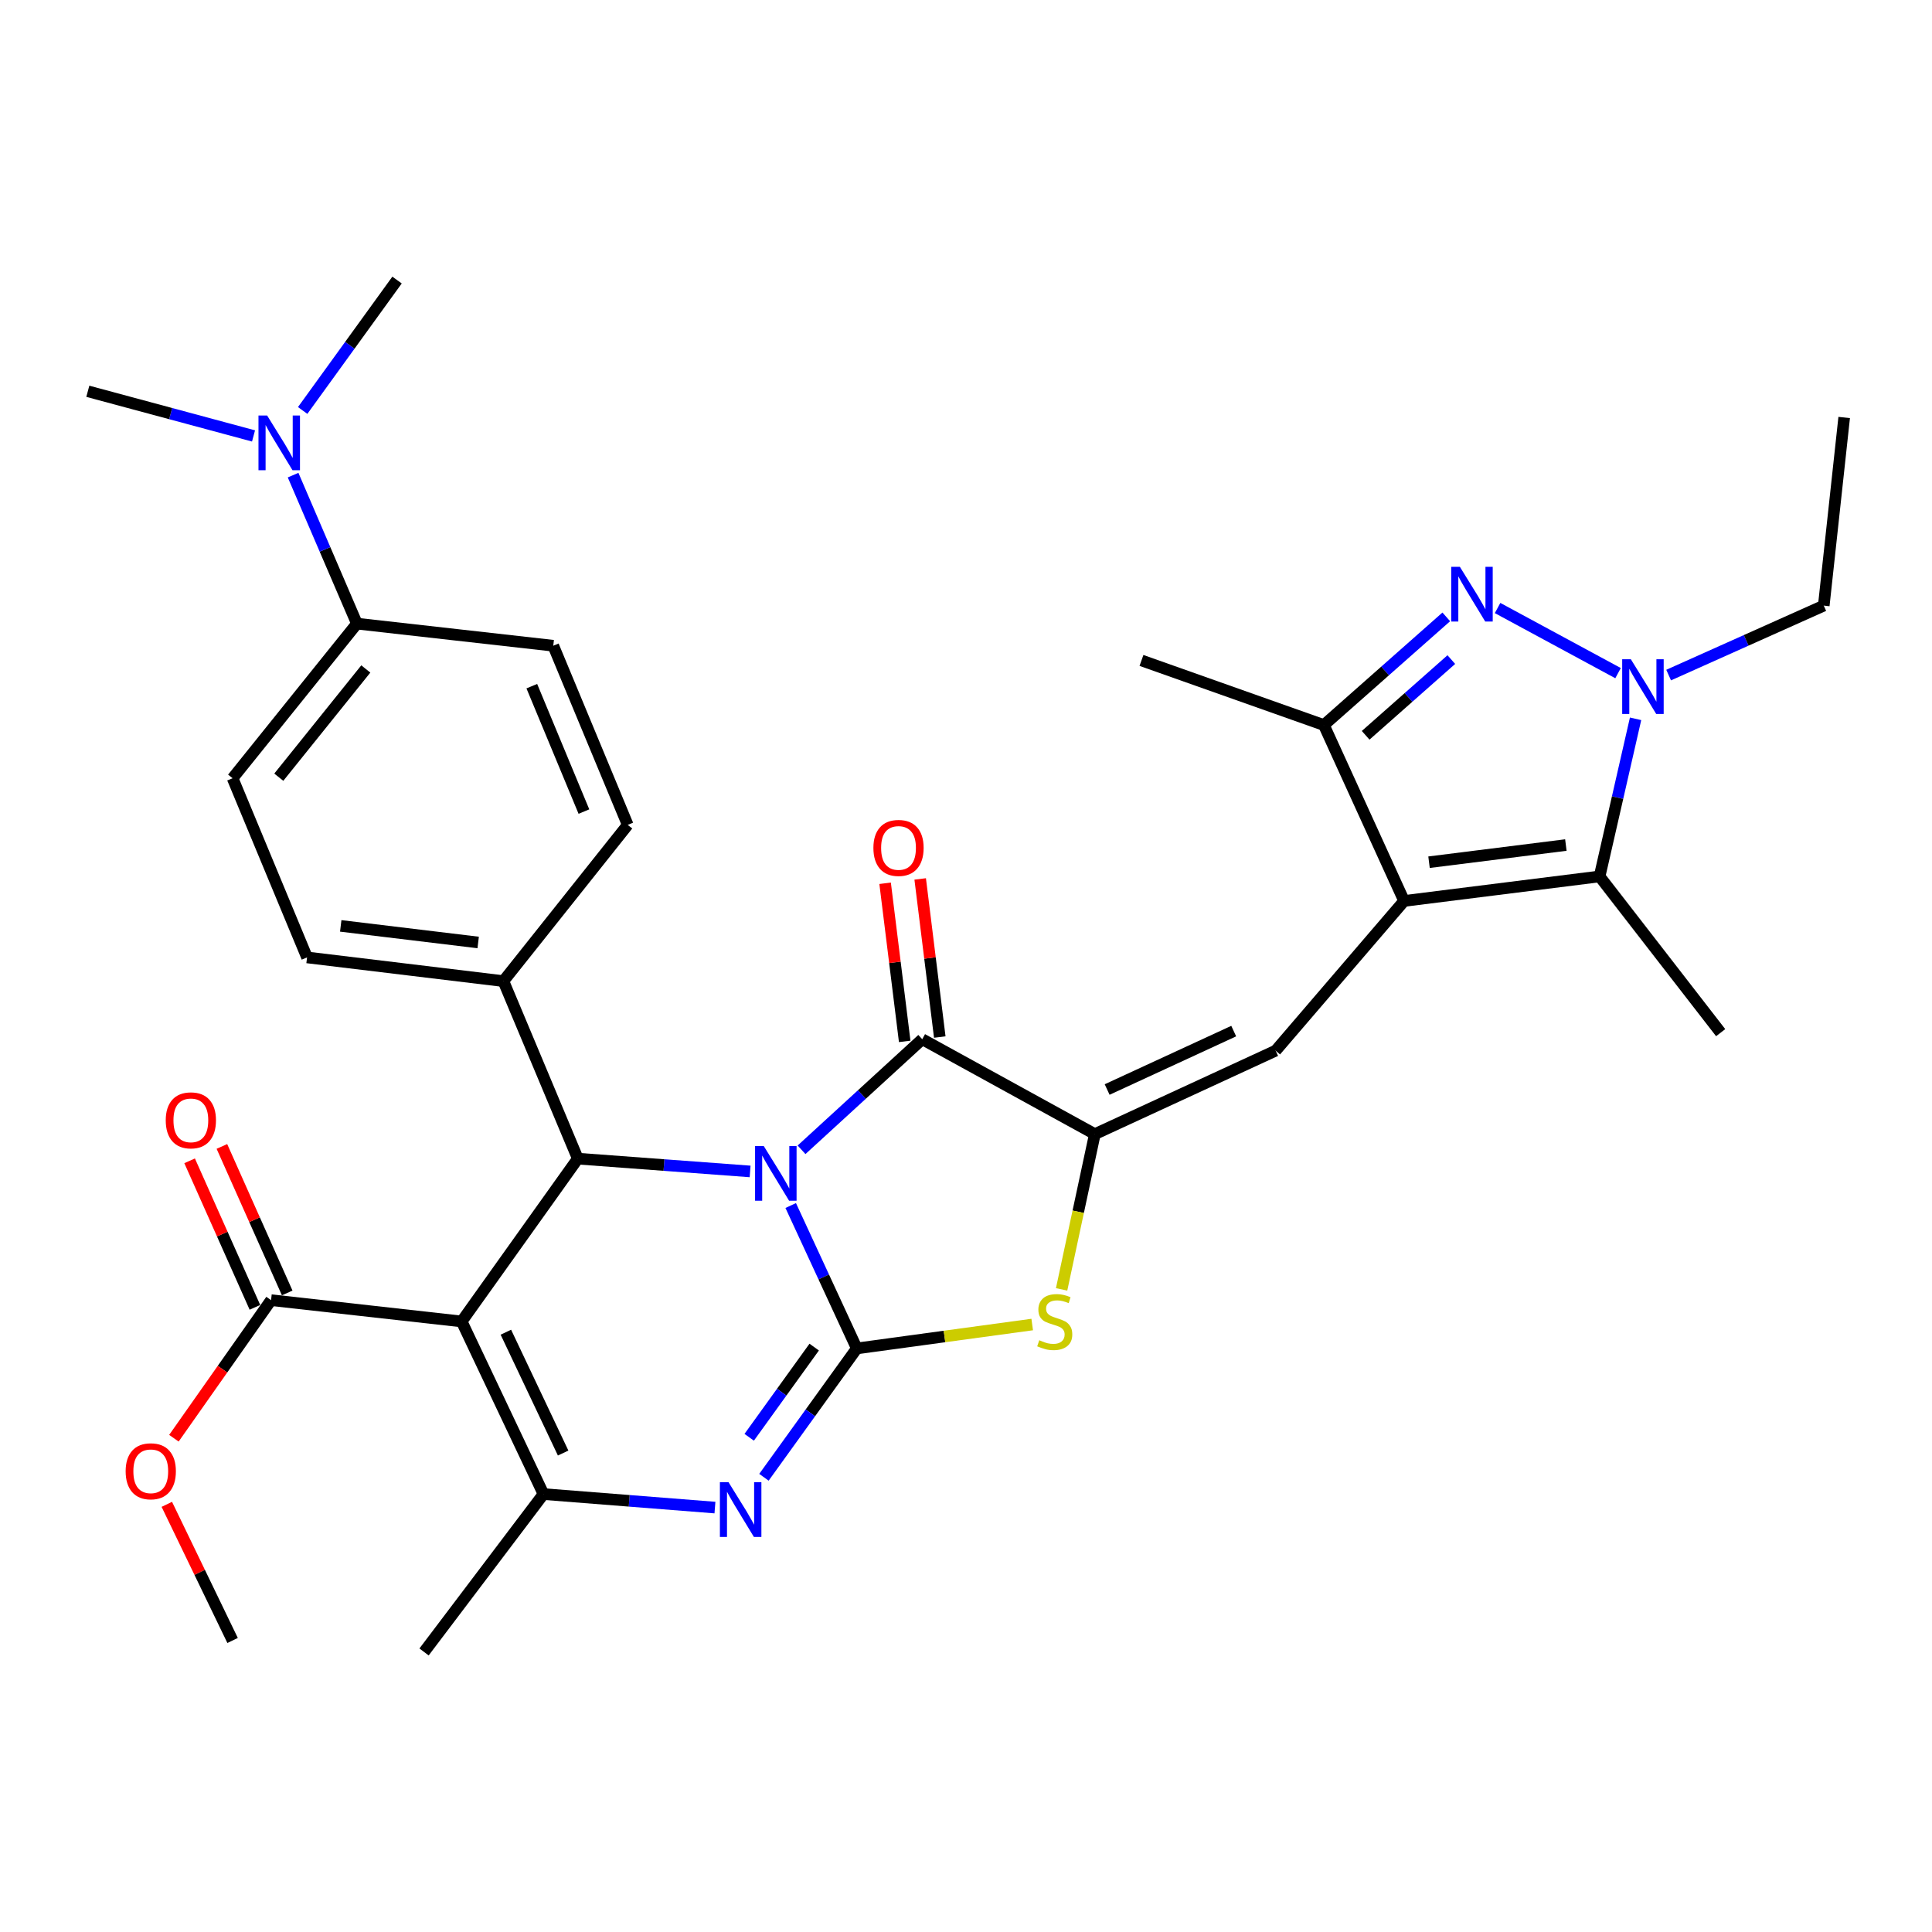 <?xml version='1.0' encoding='iso-8859-1'?>
<svg version='1.1' baseProfile='full'
              xmlns='http://www.w3.org/2000/svg'
                      xmlns:rdkit='http://www.rdkit.org/xml'
                      xmlns:xlink='http://www.w3.org/1999/xlink'
                  xml:space='preserve'
width='1000px' height='1000px' viewBox='0 0 1000 1000'>
<!-- END OF HEADER -->
<rect style='opacity:1.0;fill:#FFFFFF;stroke:none' width='1000' height='1000' x='0' y='0'> </rect>
<path class='bond-0' d='M 409.27,623.982 L 426.373,660.963' style='fill:none;fill-rule:evenodd;stroke:#0000FF;stroke-width:6px;stroke-linecap:butt;stroke-linejoin:miter;stroke-opacity:1' />
<path class='bond-0' d='M 426.373,660.963 L 443.477,697.944' style='fill:none;fill-rule:evenodd;stroke:#000000;stroke-width:6px;stroke-linecap:butt;stroke-linejoin:miter;stroke-opacity:1' />
<path class='bond-3' d='M 414.876,595.132 L 446.112,566.514' style='fill:none;fill-rule:evenodd;stroke:#0000FF;stroke-width:6px;stroke-linecap:butt;stroke-linejoin:miter;stroke-opacity:1' />
<path class='bond-3' d='M 446.112,566.514 L 477.348,537.896' style='fill:none;fill-rule:evenodd;stroke:#000000;stroke-width:6px;stroke-linecap:butt;stroke-linejoin:miter;stroke-opacity:1' />
<path class='bond-6' d='M 388.257,606.337 L 343.668,603.025' style='fill:none;fill-rule:evenodd;stroke:#0000FF;stroke-width:6px;stroke-linecap:butt;stroke-linejoin:miter;stroke-opacity:1' />
<path class='bond-6' d='M 343.668,603.025 L 299.078,599.714' style='fill:none;fill-rule:evenodd;stroke:#000000;stroke-width:6px;stroke-linecap:butt;stroke-linejoin:miter;stroke-opacity:1' />
<path class='bond-5' d='M 443.477,697.944 L 419.445,731.29' style='fill:none;fill-rule:evenodd;stroke:#000000;stroke-width:6px;stroke-linecap:butt;stroke-linejoin:miter;stroke-opacity:1' />
<path class='bond-5' d='M 419.445,731.29 L 395.413,764.637' style='fill:none;fill-rule:evenodd;stroke:#0000FF;stroke-width:6px;stroke-linecap:butt;stroke-linejoin:miter;stroke-opacity:1' />
<path class='bond-5' d='M 421.427,697.253 L 404.605,720.595' style='fill:none;fill-rule:evenodd;stroke:#000000;stroke-width:6px;stroke-linecap:butt;stroke-linejoin:miter;stroke-opacity:1' />
<path class='bond-5' d='M 404.605,720.595 L 387.782,743.938' style='fill:none;fill-rule:evenodd;stroke:#0000FF;stroke-width:6px;stroke-linecap:butt;stroke-linejoin:miter;stroke-opacity:1' />
<path class='bond-9' d='M 443.477,697.944 L 488.873,691.757' style='fill:none;fill-rule:evenodd;stroke:#000000;stroke-width:6px;stroke-linecap:butt;stroke-linejoin:miter;stroke-opacity:1' />
<path class='bond-9' d='M 488.873,691.757 L 534.269,685.57' style='fill:none;fill-rule:evenodd;stroke:#CCCC00;stroke-width:6px;stroke-linecap:butt;stroke-linejoin:miter;stroke-opacity:1' />
<path class='bond-1' d='M 238.957,683.981 L 299.078,599.714' style='fill:none;fill-rule:evenodd;stroke:#000000;stroke-width:6px;stroke-linecap:butt;stroke-linejoin:miter;stroke-opacity:1' />
<path class='bond-7' d='M 238.957,683.981 L 281.304,773.329' style='fill:none;fill-rule:evenodd;stroke:#000000;stroke-width:6px;stroke-linecap:butt;stroke-linejoin:miter;stroke-opacity:1' />
<path class='bond-7' d='M 261.839,689.549 L 291.482,752.092' style='fill:none;fill-rule:evenodd;stroke:#000000;stroke-width:6px;stroke-linecap:butt;stroke-linejoin:miter;stroke-opacity:1' />
<path class='bond-14' d='M 238.957,683.981 L 140.301,672.955' style='fill:none;fill-rule:evenodd;stroke:#000000;stroke-width:6px;stroke-linecap:butt;stroke-linejoin:miter;stroke-opacity:1' />
<path class='bond-2' d='M 726.765,466.332 L 660.272,543.82' style='fill:none;fill-rule:evenodd;stroke:#000000;stroke-width:6px;stroke-linecap:butt;stroke-linejoin:miter;stroke-opacity:1' />
<path class='bond-12' d='M 726.765,466.332 L 827.942,453.639' style='fill:none;fill-rule:evenodd;stroke:#000000;stroke-width:6px;stroke-linecap:butt;stroke-linejoin:miter;stroke-opacity:1' />
<path class='bond-12' d='M 739.664,446.278 L 810.488,437.393' style='fill:none;fill-rule:evenodd;stroke:#000000;stroke-width:6px;stroke-linecap:butt;stroke-linejoin:miter;stroke-opacity:1' />
<path class='bond-13' d='M 726.765,466.332 L 685.241,375.287' style='fill:none;fill-rule:evenodd;stroke:#000000;stroke-width:6px;stroke-linecap:butt;stroke-linejoin:miter;stroke-opacity:1' />
<path class='bond-4' d='M 477.348,537.896 L 566.686,587.021' style='fill:none;fill-rule:evenodd;stroke:#000000;stroke-width:6px;stroke-linecap:butt;stroke-linejoin:miter;stroke-opacity:1' />
<path class='bond-16' d='M 486.425,536.771 L 481.356,495.852' style='fill:none;fill-rule:evenodd;stroke:#000000;stroke-width:6px;stroke-linecap:butt;stroke-linejoin:miter;stroke-opacity:1' />
<path class='bond-16' d='M 481.356,495.852 L 476.286,454.934' style='fill:none;fill-rule:evenodd;stroke:#FF0000;stroke-width:6px;stroke-linecap:butt;stroke-linejoin:miter;stroke-opacity:1' />
<path class='bond-16' d='M 468.271,539.02 L 463.202,498.101' style='fill:none;fill-rule:evenodd;stroke:#000000;stroke-width:6px;stroke-linecap:butt;stroke-linejoin:miter;stroke-opacity:1' />
<path class='bond-16' d='M 463.202,498.101 L 458.133,457.183' style='fill:none;fill-rule:evenodd;stroke:#FF0000;stroke-width:6px;stroke-linecap:butt;stroke-linejoin:miter;stroke-opacity:1' />
<path class='bond-11' d='M 566.686,587.021 L 660.272,543.82' style='fill:none;fill-rule:evenodd;stroke:#000000;stroke-width:6px;stroke-linecap:butt;stroke-linejoin:miter;stroke-opacity:1' />
<path class='bond-11' d='M 573.057,563.933 L 638.567,533.692' style='fill:none;fill-rule:evenodd;stroke:#000000;stroke-width:6px;stroke-linecap:butt;stroke-linejoin:miter;stroke-opacity:1' />
<path class='bond-33' d='M 566.686,587.021 L 558.086,627.201' style='fill:none;fill-rule:evenodd;stroke:#000000;stroke-width:6px;stroke-linecap:butt;stroke-linejoin:miter;stroke-opacity:1' />
<path class='bond-33' d='M 558.086,627.201 L 549.487,667.382' style='fill:none;fill-rule:evenodd;stroke:#CCCC00;stroke-width:6px;stroke-linecap:butt;stroke-linejoin:miter;stroke-opacity:1' />
<path class='bond-34' d='M 370.056,780.32 L 325.68,776.824' style='fill:none;fill-rule:evenodd;stroke:#0000FF;stroke-width:6px;stroke-linecap:butt;stroke-linejoin:miter;stroke-opacity:1' />
<path class='bond-34' d='M 325.68,776.824 L 281.304,773.329' style='fill:none;fill-rule:evenodd;stroke:#000000;stroke-width:6px;stroke-linecap:butt;stroke-linejoin:miter;stroke-opacity:1' />
<path class='bond-15' d='M 299.078,599.714 L 260.553,507.825' style='fill:none;fill-rule:evenodd;stroke:#000000;stroke-width:6px;stroke-linecap:butt;stroke-linejoin:miter;stroke-opacity:1' />
<path class='bond-26' d='M 281.304,773.329 L 219.486,855.045' style='fill:none;fill-rule:evenodd;stroke:#000000;stroke-width:6px;stroke-linecap:butt;stroke-linejoin:miter;stroke-opacity:1' />
<path class='bond-8' d='M 748.589,319.297 L 716.915,347.292' style='fill:none;fill-rule:evenodd;stroke:#0000FF;stroke-width:6px;stroke-linecap:butt;stroke-linejoin:miter;stroke-opacity:1' />
<path class='bond-8' d='M 716.915,347.292 L 685.241,375.287' style='fill:none;fill-rule:evenodd;stroke:#000000;stroke-width:6px;stroke-linecap:butt;stroke-linejoin:miter;stroke-opacity:1' />
<path class='bond-8' d='M 751.201,341.401 L 729.029,360.998' style='fill:none;fill-rule:evenodd;stroke:#0000FF;stroke-width:6px;stroke-linecap:butt;stroke-linejoin:miter;stroke-opacity:1' />
<path class='bond-8' d='M 729.029,360.998 L 706.857,380.594' style='fill:none;fill-rule:evenodd;stroke:#000000;stroke-width:6px;stroke-linecap:butt;stroke-linejoin:miter;stroke-opacity:1' />
<path class='bond-36' d='M 775.141,314.709 L 837.502,348.417' style='fill:none;fill-rule:evenodd;stroke:#0000FF;stroke-width:6px;stroke-linecap:butt;stroke-linejoin:miter;stroke-opacity:1' />
<path class='bond-10' d='M 846.572,372.058 L 837.257,412.849' style='fill:none;fill-rule:evenodd;stroke:#0000FF;stroke-width:6px;stroke-linecap:butt;stroke-linejoin:miter;stroke-opacity:1' />
<path class='bond-10' d='M 837.257,412.849 L 827.942,453.639' style='fill:none;fill-rule:evenodd;stroke:#000000;stroke-width:6px;stroke-linecap:butt;stroke-linejoin:miter;stroke-opacity:1' />
<path class='bond-24' d='M 863.684,349.421 L 903.83,331.445' style='fill:none;fill-rule:evenodd;stroke:#0000FF;stroke-width:6px;stroke-linecap:butt;stroke-linejoin:miter;stroke-opacity:1' />
<path class='bond-24' d='M 903.83,331.445 L 943.977,313.468' style='fill:none;fill-rule:evenodd;stroke:#000000;stroke-width:6px;stroke-linecap:butt;stroke-linejoin:miter;stroke-opacity:1' />
<path class='bond-27' d='M 827.942,453.639 L 890.614,534.501' style='fill:none;fill-rule:evenodd;stroke:#000000;stroke-width:6px;stroke-linecap:butt;stroke-linejoin:miter;stroke-opacity:1' />
<path class='bond-28' d='M 685.241,375.287 L 590.822,341.842' style='fill:none;fill-rule:evenodd;stroke:#000000;stroke-width:6px;stroke-linecap:butt;stroke-linejoin:miter;stroke-opacity:1' />
<path class='bond-19' d='M 148.655,669.231 L 131.755,631.312' style='fill:none;fill-rule:evenodd;stroke:#000000;stroke-width:6px;stroke-linecap:butt;stroke-linejoin:miter;stroke-opacity:1' />
<path class='bond-19' d='M 131.755,631.312 L 114.855,593.392' style='fill:none;fill-rule:evenodd;stroke:#FF0000;stroke-width:6px;stroke-linecap:butt;stroke-linejoin:miter;stroke-opacity:1' />
<path class='bond-19' d='M 131.946,676.678 L 115.047,638.758' style='fill:none;fill-rule:evenodd;stroke:#000000;stroke-width:6px;stroke-linecap:butt;stroke-linejoin:miter;stroke-opacity:1' />
<path class='bond-19' d='M 115.047,638.758 L 98.147,600.838' style='fill:none;fill-rule:evenodd;stroke:#FF0000;stroke-width:6px;stroke-linecap:butt;stroke-linejoin:miter;stroke-opacity:1' />
<path class='bond-25' d='M 140.301,672.955 L 115.157,708.689' style='fill:none;fill-rule:evenodd;stroke:#000000;stroke-width:6px;stroke-linecap:butt;stroke-linejoin:miter;stroke-opacity:1' />
<path class='bond-25' d='M 115.157,708.689 L 90.014,744.424' style='fill:none;fill-rule:evenodd;stroke:#FF0000;stroke-width:6px;stroke-linecap:butt;stroke-linejoin:miter;stroke-opacity:1' />
<path class='bond-20' d='M 260.553,507.825 L 324.911,426.963' style='fill:none;fill-rule:evenodd;stroke:#000000;stroke-width:6px;stroke-linecap:butt;stroke-linejoin:miter;stroke-opacity:1' />
<path class='bond-21' d='M 260.553,507.825 L 158.928,495.559' style='fill:none;fill-rule:evenodd;stroke:#000000;stroke-width:6px;stroke-linecap:butt;stroke-linejoin:miter;stroke-opacity:1' />
<path class='bond-21' d='M 247.501,487.825 L 176.364,479.238' style='fill:none;fill-rule:evenodd;stroke:#000000;stroke-width:6px;stroke-linecap:butt;stroke-linejoin:miter;stroke-opacity:1' />
<path class='bond-17' d='M 184.741,322.787 L 120.392,402.817' style='fill:none;fill-rule:evenodd;stroke:#000000;stroke-width:6px;stroke-linecap:butt;stroke-linejoin:miter;stroke-opacity:1' />
<path class='bond-17' d='M 189.344,346.254 L 144.3,402.275' style='fill:none;fill-rule:evenodd;stroke:#000000;stroke-width:6px;stroke-linecap:butt;stroke-linejoin:miter;stroke-opacity:1' />
<path class='bond-18' d='M 184.741,322.787 L 168.224,284.358' style='fill:none;fill-rule:evenodd;stroke:#000000;stroke-width:6px;stroke-linecap:butt;stroke-linejoin:miter;stroke-opacity:1' />
<path class='bond-18' d='M 168.224,284.358 L 151.708,245.928' style='fill:none;fill-rule:evenodd;stroke:#0000FF;stroke-width:6px;stroke-linecap:butt;stroke-linejoin:miter;stroke-opacity:1' />
<path class='bond-35' d='M 184.741,322.787 L 286.375,334.23' style='fill:none;fill-rule:evenodd;stroke:#000000;stroke-width:6px;stroke-linecap:butt;stroke-linejoin:miter;stroke-opacity:1' />
<path class='bond-29' d='M 156.658,212.461 L 181.085,178.708' style='fill:none;fill-rule:evenodd;stroke:#0000FF;stroke-width:6px;stroke-linecap:butt;stroke-linejoin:miter;stroke-opacity:1' />
<path class='bond-29' d='M 181.085,178.708 L 205.513,144.955' style='fill:none;fill-rule:evenodd;stroke:#000000;stroke-width:6px;stroke-linecap:butt;stroke-linejoin:miter;stroke-opacity:1' />
<path class='bond-30' d='M 131.223,225.637 L 88.339,214.081' style='fill:none;fill-rule:evenodd;stroke:#0000FF;stroke-width:6px;stroke-linecap:butt;stroke-linejoin:miter;stroke-opacity:1' />
<path class='bond-30' d='M 88.339,214.081 L 45.455,202.525' style='fill:none;fill-rule:evenodd;stroke:#000000;stroke-width:6px;stroke-linecap:butt;stroke-linejoin:miter;stroke-opacity:1' />
<path class='bond-22' d='M 324.911,426.963 L 286.375,334.23' style='fill:none;fill-rule:evenodd;stroke:#000000;stroke-width:6px;stroke-linecap:butt;stroke-linejoin:miter;stroke-opacity:1' />
<path class='bond-22' d='M 302.239,420.072 L 275.264,355.16' style='fill:none;fill-rule:evenodd;stroke:#000000;stroke-width:6px;stroke-linecap:butt;stroke-linejoin:miter;stroke-opacity:1' />
<path class='bond-23' d='M 158.928,495.559 L 120.392,402.817' style='fill:none;fill-rule:evenodd;stroke:#000000;stroke-width:6px;stroke-linecap:butt;stroke-linejoin:miter;stroke-opacity:1' />
<path class='bond-32' d='M 943.977,313.468 L 954.545,216.092' style='fill:none;fill-rule:evenodd;stroke:#000000;stroke-width:6px;stroke-linecap:butt;stroke-linejoin:miter;stroke-opacity:1' />
<path class='bond-31' d='M 86.343,778.643 L 103.368,813.877' style='fill:none;fill-rule:evenodd;stroke:#FF0000;stroke-width:6px;stroke-linecap:butt;stroke-linejoin:miter;stroke-opacity:1' />
<path class='bond-31' d='M 103.368,813.877 L 120.392,849.11' style='fill:none;fill-rule:evenodd;stroke:#000000;stroke-width:6px;stroke-linecap:butt;stroke-linejoin:miter;stroke-opacity:1' />
<path  class='atom-0' d='M 395.307 593.165
L 404.587 608.165
Q 405.507 609.645, 406.987 612.325
Q 408.467 615.005, 408.547 615.165
L 408.547 593.165
L 412.307 593.165
L 412.307 621.485
L 408.427 621.485
L 398.467 605.085
Q 397.307 603.165, 396.067 600.965
Q 394.867 598.765, 394.507 598.085
L 394.507 621.485
L 390.827 621.485
L 390.827 593.165
L 395.307 593.165
' fill='#0000FF'/>
<path  class='atom-6' d='M 377.096 767.207
L 386.376 782.207
Q 387.296 783.687, 388.776 786.367
Q 390.256 789.047, 390.336 789.207
L 390.336 767.207
L 394.096 767.207
L 394.096 795.527
L 390.216 795.527
L 380.256 779.127
Q 379.096 777.207, 377.856 775.007
Q 376.656 772.807, 376.296 772.127
L 376.296 795.527
L 372.616 795.527
L 372.616 767.207
L 377.096 767.207
' fill='#0000FF'/>
<path  class='atom-9' d='M 755.626 293.384
L 764.906 308.384
Q 765.826 309.864, 767.306 312.544
Q 768.786 315.224, 768.866 315.384
L 768.866 293.384
L 772.626 293.384
L 772.626 321.704
L 768.746 321.704
L 758.786 305.304
Q 757.626 303.384, 756.386 301.184
Q 755.186 298.984, 754.826 298.304
L 754.826 321.704
L 751.146 321.704
L 751.146 293.384
L 755.626 293.384
' fill='#0000FF'/>
<path  class='atom-10' d='M 537.934 693.701
Q 538.254 693.821, 539.574 694.381
Q 540.894 694.941, 542.334 695.301
Q 543.814 695.621, 545.254 695.621
Q 547.934 695.621, 549.494 694.341
Q 551.054 693.021, 551.054 690.741
Q 551.054 689.181, 550.254 688.221
Q 549.494 687.261, 548.294 686.741
Q 547.094 686.221, 545.094 685.621
Q 542.574 684.861, 541.054 684.141
Q 539.574 683.421, 538.494 681.901
Q 537.454 680.381, 537.454 677.821
Q 537.454 674.261, 539.854 672.061
Q 542.294 669.861, 547.094 669.861
Q 550.374 669.861, 554.094 671.421
L 553.174 674.501
Q 549.774 673.101, 547.214 673.101
Q 544.454 673.101, 542.934 674.261
Q 541.414 675.381, 541.454 677.341
Q 541.454 678.861, 542.214 679.781
Q 543.014 680.701, 544.134 681.221
Q 545.294 681.741, 547.214 682.341
Q 549.774 683.141, 551.294 683.941
Q 552.814 684.741, 553.894 686.381
Q 555.014 687.981, 555.014 690.741
Q 555.014 694.661, 552.374 696.781
Q 549.774 698.861, 545.414 698.861
Q 542.894 698.861, 540.974 698.301
Q 539.094 697.781, 536.854 696.861
L 537.934 693.701
' fill='#CCCC00'/>
<path  class='atom-11' d='M 844.12 341.218
L 853.4 356.218
Q 854.32 357.698, 855.8 360.378
Q 857.28 363.058, 857.36 363.218
L 857.36 341.218
L 861.12 341.218
L 861.12 369.538
L 857.24 369.538
L 847.28 353.138
Q 846.12 351.218, 844.88 349.018
Q 843.68 346.818, 843.32 346.138
L 843.32 369.538
L 839.64 369.538
L 839.64 341.218
L 844.12 341.218
' fill='#0000FF'/>
<path  class='atom-17' d='M 452.072 438.882
Q 452.072 432.082, 455.432 428.282
Q 458.792 424.482, 465.072 424.482
Q 471.352 424.482, 474.712 428.282
Q 478.072 432.082, 478.072 438.882
Q 478.072 445.762, 474.672 449.682
Q 471.272 453.562, 465.072 453.562
Q 458.832 453.562, 455.432 449.682
Q 452.072 445.802, 452.072 438.882
M 465.072 450.362
Q 469.392 450.362, 471.712 447.482
Q 474.072 444.562, 474.072 438.882
Q 474.072 433.322, 471.712 430.522
Q 469.392 427.682, 465.072 427.682
Q 460.752 427.682, 458.392 430.482
Q 456.072 433.282, 456.072 438.882
Q 456.072 444.602, 458.392 447.482
Q 460.752 450.362, 465.072 450.362
' fill='#FF0000'/>
<path  class='atom-19' d='M 138.268 215.062
L 147.548 230.062
Q 148.468 231.542, 149.948 234.222
Q 151.428 236.902, 151.508 237.062
L 151.508 215.062
L 155.268 215.062
L 155.268 243.382
L 151.388 243.382
L 141.428 226.982
Q 140.268 225.062, 139.028 222.862
Q 137.828 220.662, 137.468 219.982
L 137.468 243.382
L 133.788 243.382
L 133.788 215.062
L 138.268 215.062
' fill='#0000FF'/>
<path  class='atom-20' d='M 85.787 579.886
Q 85.787 573.086, 89.147 569.286
Q 92.507 565.486, 98.787 565.486
Q 105.067 565.486, 108.427 569.286
Q 111.787 573.086, 111.787 579.886
Q 111.787 586.766, 108.387 590.686
Q 104.987 594.566, 98.787 594.566
Q 92.547 594.566, 89.147 590.686
Q 85.787 586.806, 85.787 579.886
M 98.787 591.366
Q 103.107 591.366, 105.427 588.486
Q 107.787 585.566, 107.787 579.886
Q 107.787 574.326, 105.427 571.526
Q 103.107 568.686, 98.787 568.686
Q 94.467 568.686, 92.107 571.486
Q 89.787 574.286, 89.787 579.886
Q 89.787 585.606, 92.107 588.486
Q 94.467 591.366, 98.787 591.366
' fill='#FF0000'/>
<path  class='atom-26' d='M 65.035 761.529
Q 65.035 754.729, 68.395 750.929
Q 71.755 747.129, 78.035 747.129
Q 84.315 747.129, 87.675 750.929
Q 91.035 754.729, 91.035 761.529
Q 91.035 768.409, 87.635 772.329
Q 84.235 776.209, 78.035 776.209
Q 71.795 776.209, 68.395 772.329
Q 65.035 768.449, 65.035 761.529
M 78.035 773.009
Q 82.355 773.009, 84.675 770.129
Q 87.035 767.209, 87.035 761.529
Q 87.035 755.969, 84.675 753.169
Q 82.355 750.329, 78.035 750.329
Q 73.715 750.329, 71.355 753.129
Q 69.035 755.929, 69.035 761.529
Q 69.035 767.249, 71.355 770.129
Q 73.715 773.009, 78.035 773.009
' fill='#FF0000'/>
</svg>
